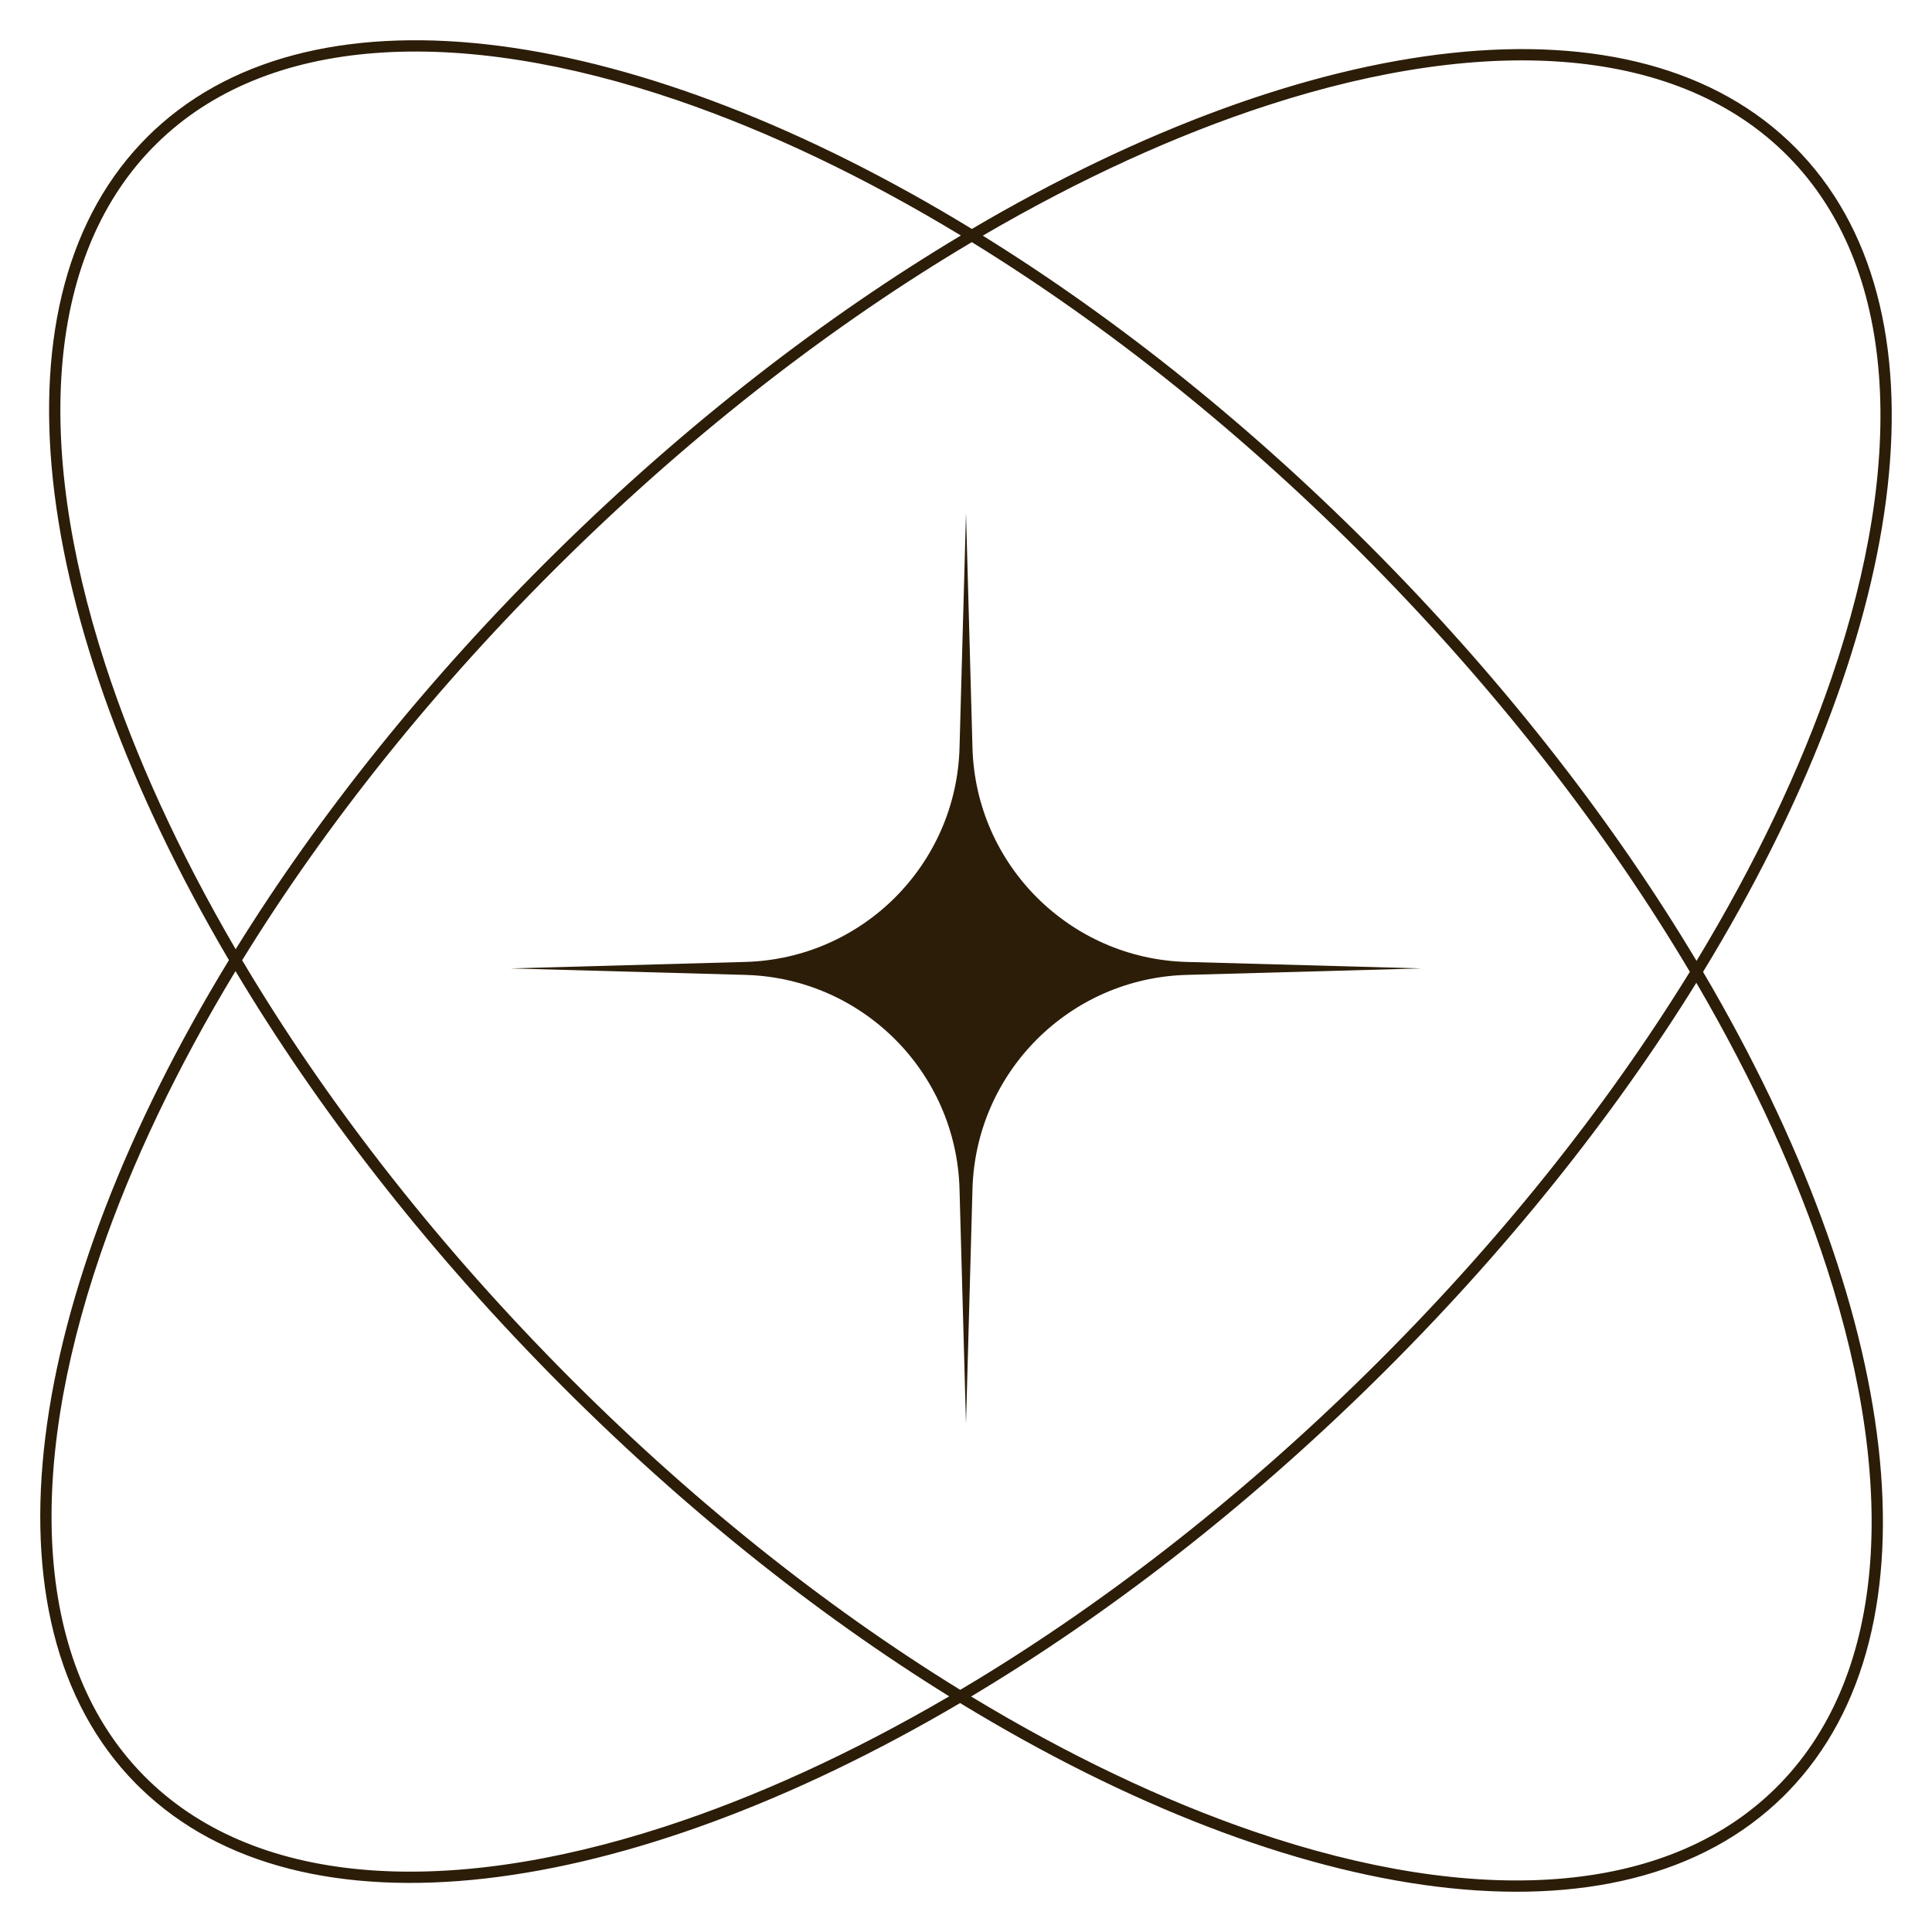 <svg width="48" height="48" viewBox="0 0 48 48" fill="none" xmlns="http://www.w3.org/2000/svg">
<path d="M24.161 18.579C24.241 21.483 26.577 23.818 29.481 23.899L35.317 24.06L29.481 24.221C26.577 24.301 24.241 26.637 24.161 29.541L24 35.377L23.839 29.541C23.759 26.637 21.423 24.301 18.519 24.221L12.683 24.06L18.519 23.899C21.423 23.818 23.759 21.483 23.839 18.579L24 12.742L24.161 18.579Z" fill="#2C1D08"/>
<path fill-rule="evenodd" clip-rule="evenodd" d="M3.829 3.238C7.911 -0.58 15.89 0.65 24.146 5.688C32.575 0.728 40.658 -0.344 44.633 3.695L44.762 3.83C48.58 7.911 47.35 15.89 42.312 24.146C47.218 32.482 48.32 40.479 44.437 44.499L44.306 44.632C40.267 48.607 32.202 47.406 23.854 42.312C15.518 47.218 7.521 48.32 3.501 44.437L3.368 44.306C-0.607 40.267 0.594 32.202 5.688 23.854C0.728 15.425 -0.344 7.343 3.694 3.368L3.829 3.238ZM42.145 24.417C40.074 27.758 37.383 31.137 34.153 34.316C30.923 37.495 27.5 40.132 24.127 42.149C26.528 43.603 28.9 44.731 31.154 45.503C36.664 47.388 41.377 47.121 44.109 44.432C46.841 41.743 47.183 37.036 45.386 31.497C44.651 29.23 43.56 26.84 42.145 24.417ZM5.851 24.127C4.397 26.528 3.269 28.901 2.497 31.155C0.612 36.665 0.879 41.377 3.568 44.109C6.257 46.841 10.964 47.184 16.503 45.386C18.77 44.651 21.16 43.561 23.583 42.145C20.242 40.074 16.863 37.383 13.684 34.153C10.505 30.923 7.868 27.501 5.851 24.127ZM24.144 6.016C20.751 8.03 17.301 10.679 14.044 13.884C10.787 17.09 8.084 20.497 6.016 23.857C8.03 27.249 10.678 30.699 13.884 33.956C17.089 37.213 20.497 39.916 23.857 41.984C27.249 39.97 30.699 37.322 33.956 34.116C37.213 30.911 39.916 27.504 41.984 24.144C39.97 20.751 37.322 17.301 34.116 14.044C30.911 10.787 27.504 8.084 24.144 6.016ZM44.432 3.892C41.743 1.16 37.036 0.817 31.497 2.615C29.231 3.35 26.84 4.44 24.417 5.855C27.758 7.926 31.137 10.617 34.316 13.847C37.495 17.077 40.132 20.5 42.15 23.873C43.603 21.473 44.731 19.1 45.503 16.846C47.388 11.336 47.121 6.624 44.432 3.892ZM16.846 2.497C11.336 0.612 6.624 0.879 3.892 3.568C1.159 6.257 0.817 10.964 2.614 16.503C3.35 18.77 4.44 21.16 5.855 23.583C7.926 20.242 10.617 16.863 13.847 13.684C17.078 10.505 20.5 7.868 23.873 5.851C21.473 4.397 19.1 3.269 16.846 2.497Z" fill="#2C1D08"/>
</svg>
